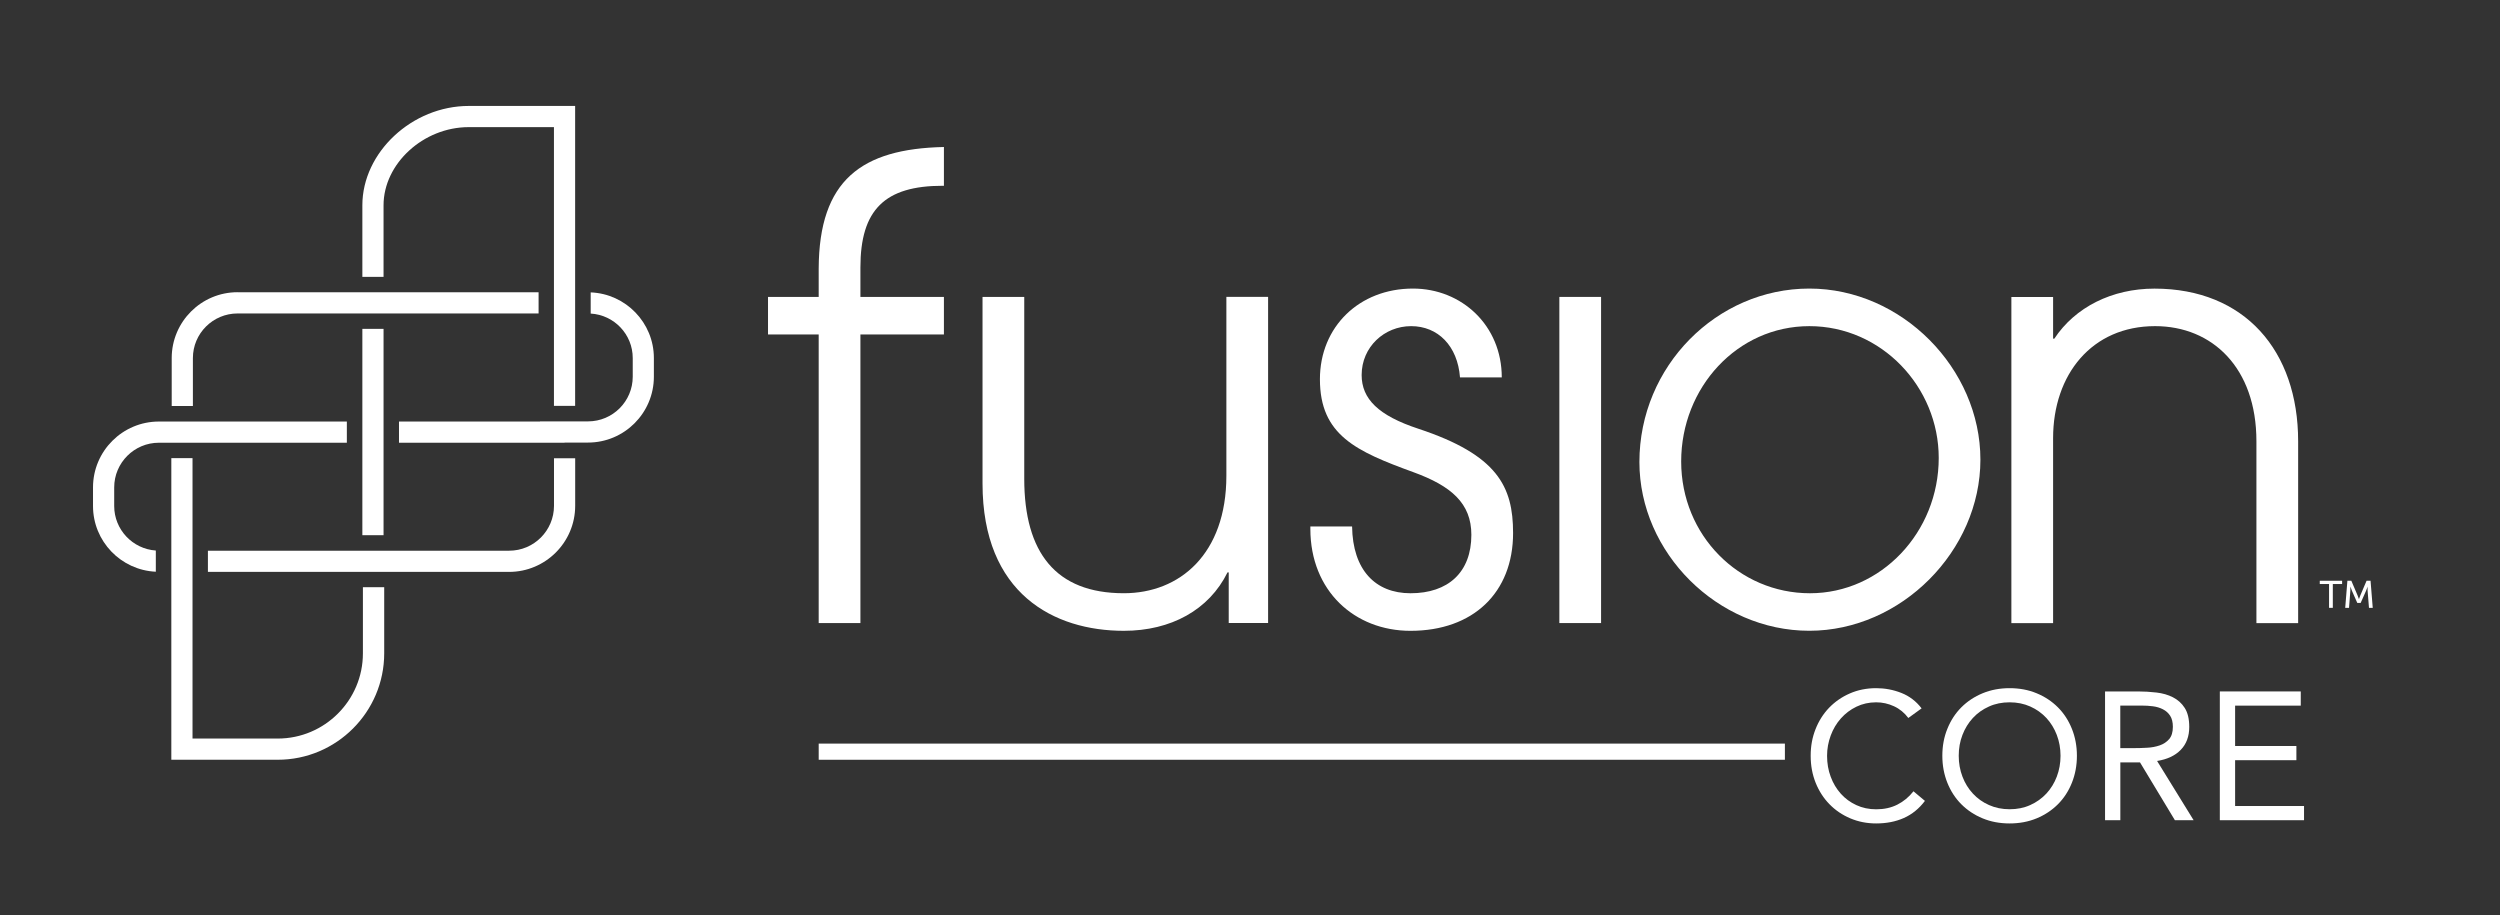 <?xml version="1.0" encoding="UTF-8"?> <svg xmlns="http://www.w3.org/2000/svg" width="284" height="104" viewBox="0 0 284 104" fill="none"><rect x="0" y="0" width="284" height="104" fill="#333333" stroke="none"/><g clip-path="url(#clip0_10010_13354)"><path d="M202.764 84.473H93.004V86.309H202.764V84.473Z" fill="white"></path><path d="M216.786 81.563C216.346 80.974 215.8 80.527 215.154 80.229C214.509 79.931 213.833 79.783 213.132 79.783C212.319 79.783 211.575 79.95 210.892 80.279C210.21 80.608 209.62 81.054 209.124 81.613C208.628 82.171 208.243 82.816 207.97 83.555C207.697 84.293 207.555 85.056 207.555 85.856C207.555 86.712 207.691 87.507 207.97 88.245C208.243 88.983 208.628 89.622 209.118 90.168C209.608 90.714 210.191 91.142 210.874 91.458C211.556 91.775 212.307 91.936 213.138 91.936C214.031 91.936 214.832 91.762 215.533 91.409C216.234 91.055 216.848 90.553 217.369 89.889L218.672 90.981C218.008 91.862 217.214 92.507 216.284 92.923C215.353 93.338 214.304 93.543 213.132 93.543C212.083 93.543 211.109 93.351 210.197 92.966C209.292 92.581 208.498 92.048 207.834 91.365C207.164 90.683 206.643 89.876 206.264 88.94C205.886 88.003 205.693 86.979 205.693 85.862C205.693 84.746 205.873 83.784 206.239 82.847C206.605 81.911 207.12 81.098 207.778 80.409C208.442 79.721 209.223 79.175 210.135 78.778C211.041 78.38 212.04 78.176 213.132 78.176C214.125 78.176 215.08 78.356 215.992 78.716C216.904 79.075 217.673 79.659 218.294 80.471L216.786 81.563Z" fill="white"></path><path d="M228.294 93.543C227.177 93.543 226.153 93.351 225.229 92.966C224.298 92.581 223.492 92.048 222.809 91.365C222.127 90.683 221.6 89.87 221.221 88.927C220.843 87.984 220.65 86.961 220.65 85.856C220.65 84.752 220.836 83.734 221.221 82.791C221.6 81.849 222.127 81.036 222.809 80.353C223.492 79.671 224.298 79.137 225.229 78.753C226.159 78.368 227.183 78.176 228.294 78.176C229.404 78.176 230.434 78.368 231.358 78.753C232.289 79.137 233.095 79.671 233.778 80.353C234.46 81.036 234.988 81.849 235.366 82.791C235.745 83.734 235.937 84.758 235.937 85.856C235.937 86.954 235.745 87.978 235.366 88.927C234.988 89.87 234.46 90.683 233.778 91.365C233.095 92.048 232.289 92.581 231.358 92.966C230.428 93.351 229.404 93.543 228.294 93.543ZM228.294 91.93C229.15 91.93 229.931 91.775 230.639 91.452C231.346 91.136 231.954 90.701 232.469 90.149C232.978 89.597 233.375 88.958 233.654 88.22C233.933 87.482 234.076 86.694 234.076 85.856C234.076 85.019 233.933 84.231 233.654 83.493C233.368 82.754 232.978 82.109 232.469 81.563C231.96 81.017 231.352 80.577 230.639 80.26C229.931 79.944 229.15 79.783 228.294 79.783C227.437 79.783 226.656 79.938 225.949 80.26C225.241 80.577 224.627 81.011 224.118 81.563C223.61 82.115 223.213 82.76 222.933 83.493C222.648 84.231 222.512 85.019 222.512 85.856C222.512 86.694 222.654 87.488 222.933 88.22C223.213 88.958 223.61 89.603 224.118 90.149C224.627 90.701 225.235 91.136 225.949 91.452C226.656 91.769 227.437 91.93 228.294 91.93Z" fill="white"></path><path d="M239.139 78.547H242.88C243.581 78.547 244.282 78.59 244.977 78.671C245.672 78.752 246.298 78.931 246.844 79.211C247.39 79.49 247.843 79.887 248.184 80.421C248.526 80.954 248.699 81.668 248.699 82.579C248.699 83.653 248.377 84.521 247.731 85.185C247.086 85.849 246.187 86.265 245.045 86.445L249.196 93.176H247.068L243.103 86.606H240.87V93.176H239.133V78.553L239.139 78.547ZM240.87 84.987H242.421C242.905 84.987 243.401 84.974 243.916 84.943C244.431 84.918 244.909 84.825 245.343 84.676C245.777 84.528 246.137 84.285 246.416 83.963C246.695 83.64 246.838 83.175 246.838 82.567C246.838 82.046 246.733 81.624 246.528 81.308C246.323 80.991 246.05 80.749 245.709 80.576C245.374 80.402 244.996 80.29 244.574 80.234C244.152 80.178 243.73 80.154 243.302 80.154H240.864V84.987H240.87Z" fill="white"></path><path d="M252.172 78.547H261.366V80.16H253.909V84.745H260.87V86.358H253.909V91.563H261.738V93.176H252.172V78.553V78.547Z" fill="white"></path><path d="M57.84 64.967H23.619V62.56H57.84C60.651 62.56 62.934 60.276 62.934 57.46V52.062H65.341V57.46C65.341 61.598 61.972 64.967 57.834 64.967H57.84Z" fill="white"></path><path d="M43.571 37.359H41.164V60.798H43.571V37.359Z" fill="white"></path><path d="M18.048 47.887C13.923 47.887 10.566 51.243 10.566 55.369V57.484C10.566 61.492 13.737 64.768 17.701 64.948V62.54C15.064 62.361 12.973 60.164 12.973 57.484V55.369C12.973 52.571 15.25 50.294 18.048 50.294H39.402V47.887H18.048Z" fill="white"></path><path d="M53.256 12.035C46.816 12.035 41.164 17.308 41.164 23.32V31.453H43.571V23.32C43.571 18.593 48.094 14.442 53.249 14.442H62.928V46.107H65.335V12.035H53.243H53.256Z" fill="white"></path><path d="M67.102 33.215V35.622C69.763 35.777 71.879 37.98 71.879 40.678V42.794C71.879 45.592 69.602 47.869 66.804 47.869H61.345V47.887H45.326V50.294H64.136V50.276H66.798C70.924 50.276 74.28 46.919 74.28 42.794V40.678C74.28 36.652 71.079 33.37 67.096 33.215H67.102Z" fill="white"></path><path d="M26.988 33.195C22.862 33.195 19.506 36.552 19.506 40.677V46.118H21.913V40.677C21.913 37.879 24.19 35.609 26.988 35.609H61.184V33.202H26.988V33.195Z" fill="white"></path><path d="M41.226 66.715V74.222C41.226 79.558 36.884 83.9 31.548 83.9H21.87V52.043H19.463V86.307H31.554C38.217 86.307 43.646 80.885 43.646 74.216V66.709H41.239L41.226 66.715Z" fill="white"></path><path d="M93.003 70.779V37.997H87.246V33.729H93.003C93.003 33.679 93.003 30.559 93.003 30.509C93.047 20.459 97.861 16.904 107.229 16.699V21.104H107.093C100.523 21.104 97.743 23.815 97.743 30.385V33.729H107.229V37.997H97.743V70.779H93.003Z" fill="white"></path><path d="M139.583 70.779V65.022H139.446C137.349 69.29 133.013 71.66 127.665 71.66C119.742 71.66 111.615 67.46 111.615 54.928V33.729H116.355V54.388C116.355 62.788 119.947 67.391 127.665 67.391C134.03 67.391 139.316 62.925 139.316 54.047V33.723H144.056V70.773H139.589L139.583 70.779Z" fill="white"></path><path d="M165.856 42.875C165.583 39.289 163.35 37.05 160.304 37.05C157.258 37.05 154.683 39.419 154.683 42.602C154.683 45.313 156.581 47.205 161.116 48.701C170.125 51.678 171.886 55.271 171.886 60.55C171.886 67.325 167.351 71.661 160.235 71.661C153.87 71.661 148.857 67.12 148.857 60.079V59.806H153.597C153.665 64.75 156.24 67.393 160.235 67.393C164.504 67.393 167.147 65.023 167.147 60.755C167.147 57.163 164.845 55.202 160.577 53.645C154.075 51.275 149.943 49.445 149.943 43.08C149.943 37.118 154.416 32.781 160.508 32.781C166.061 32.781 170.602 36.981 170.602 42.875H165.862H165.856Z" fill="white"></path><path d="M177.143 70.78V33.73H181.882V70.78H177.143Z" fill="white"></path><path d="M186.236 52.491C186.236 41.585 195.04 32.781 205.537 32.781C216.034 32.781 224.974 41.858 224.974 52.218C224.974 62.579 215.966 71.655 205.537 71.655C195.108 71.655 186.236 62.783 186.236 52.485V52.491ZM220.24 52.02C220.24 43.961 213.738 37.05 205.543 37.05C197.348 37.05 190.982 44.029 190.982 52.423C190.982 60.817 197.552 67.393 205.611 67.393C213.67 67.393 220.24 60.482 220.24 52.02Z" fill="white"></path><path d="M256.329 70.78V50.121C256.329 41.789 251.317 37.049 244.815 37.049C237.637 37.049 233.232 42.533 233.232 49.786V70.786H228.492V33.736H233.232V38.476H233.368C235.738 34.884 239.938 32.787 244.747 32.787C254.977 32.787 261.069 39.829 261.069 50.127V70.786H256.329V70.78Z" fill="white"></path><path d="M264.58 66.345H263.525V65.973H266.063V66.345H265.008V69.05H264.58V66.345Z" fill="white"></path><path d="M266.658 65.973H267.111L267.818 67.635C267.886 67.803 267.973 68.051 267.973 68.051H267.979C267.979 68.051 268.06 67.809 268.135 67.635L268.842 65.973H269.295L269.543 69.05H269.115L268.96 67.108C268.947 66.922 268.96 66.655 268.96 66.655H268.953C268.953 66.655 268.86 66.941 268.786 67.108L268.172 68.492H267.787L267.179 67.108C267.111 66.941 267.012 66.649 267.012 66.649H267.005C267.005 66.649 267.005 66.922 266.999 67.108L266.85 69.05H266.416L266.664 65.973H266.658Z" fill="white"></path></g><defs><clipPath id="clip0_10010_13354"><rect width="283" height="103.317" fill="white" transform="translate(0.156)"></rect></clipPath></defs></svg> 